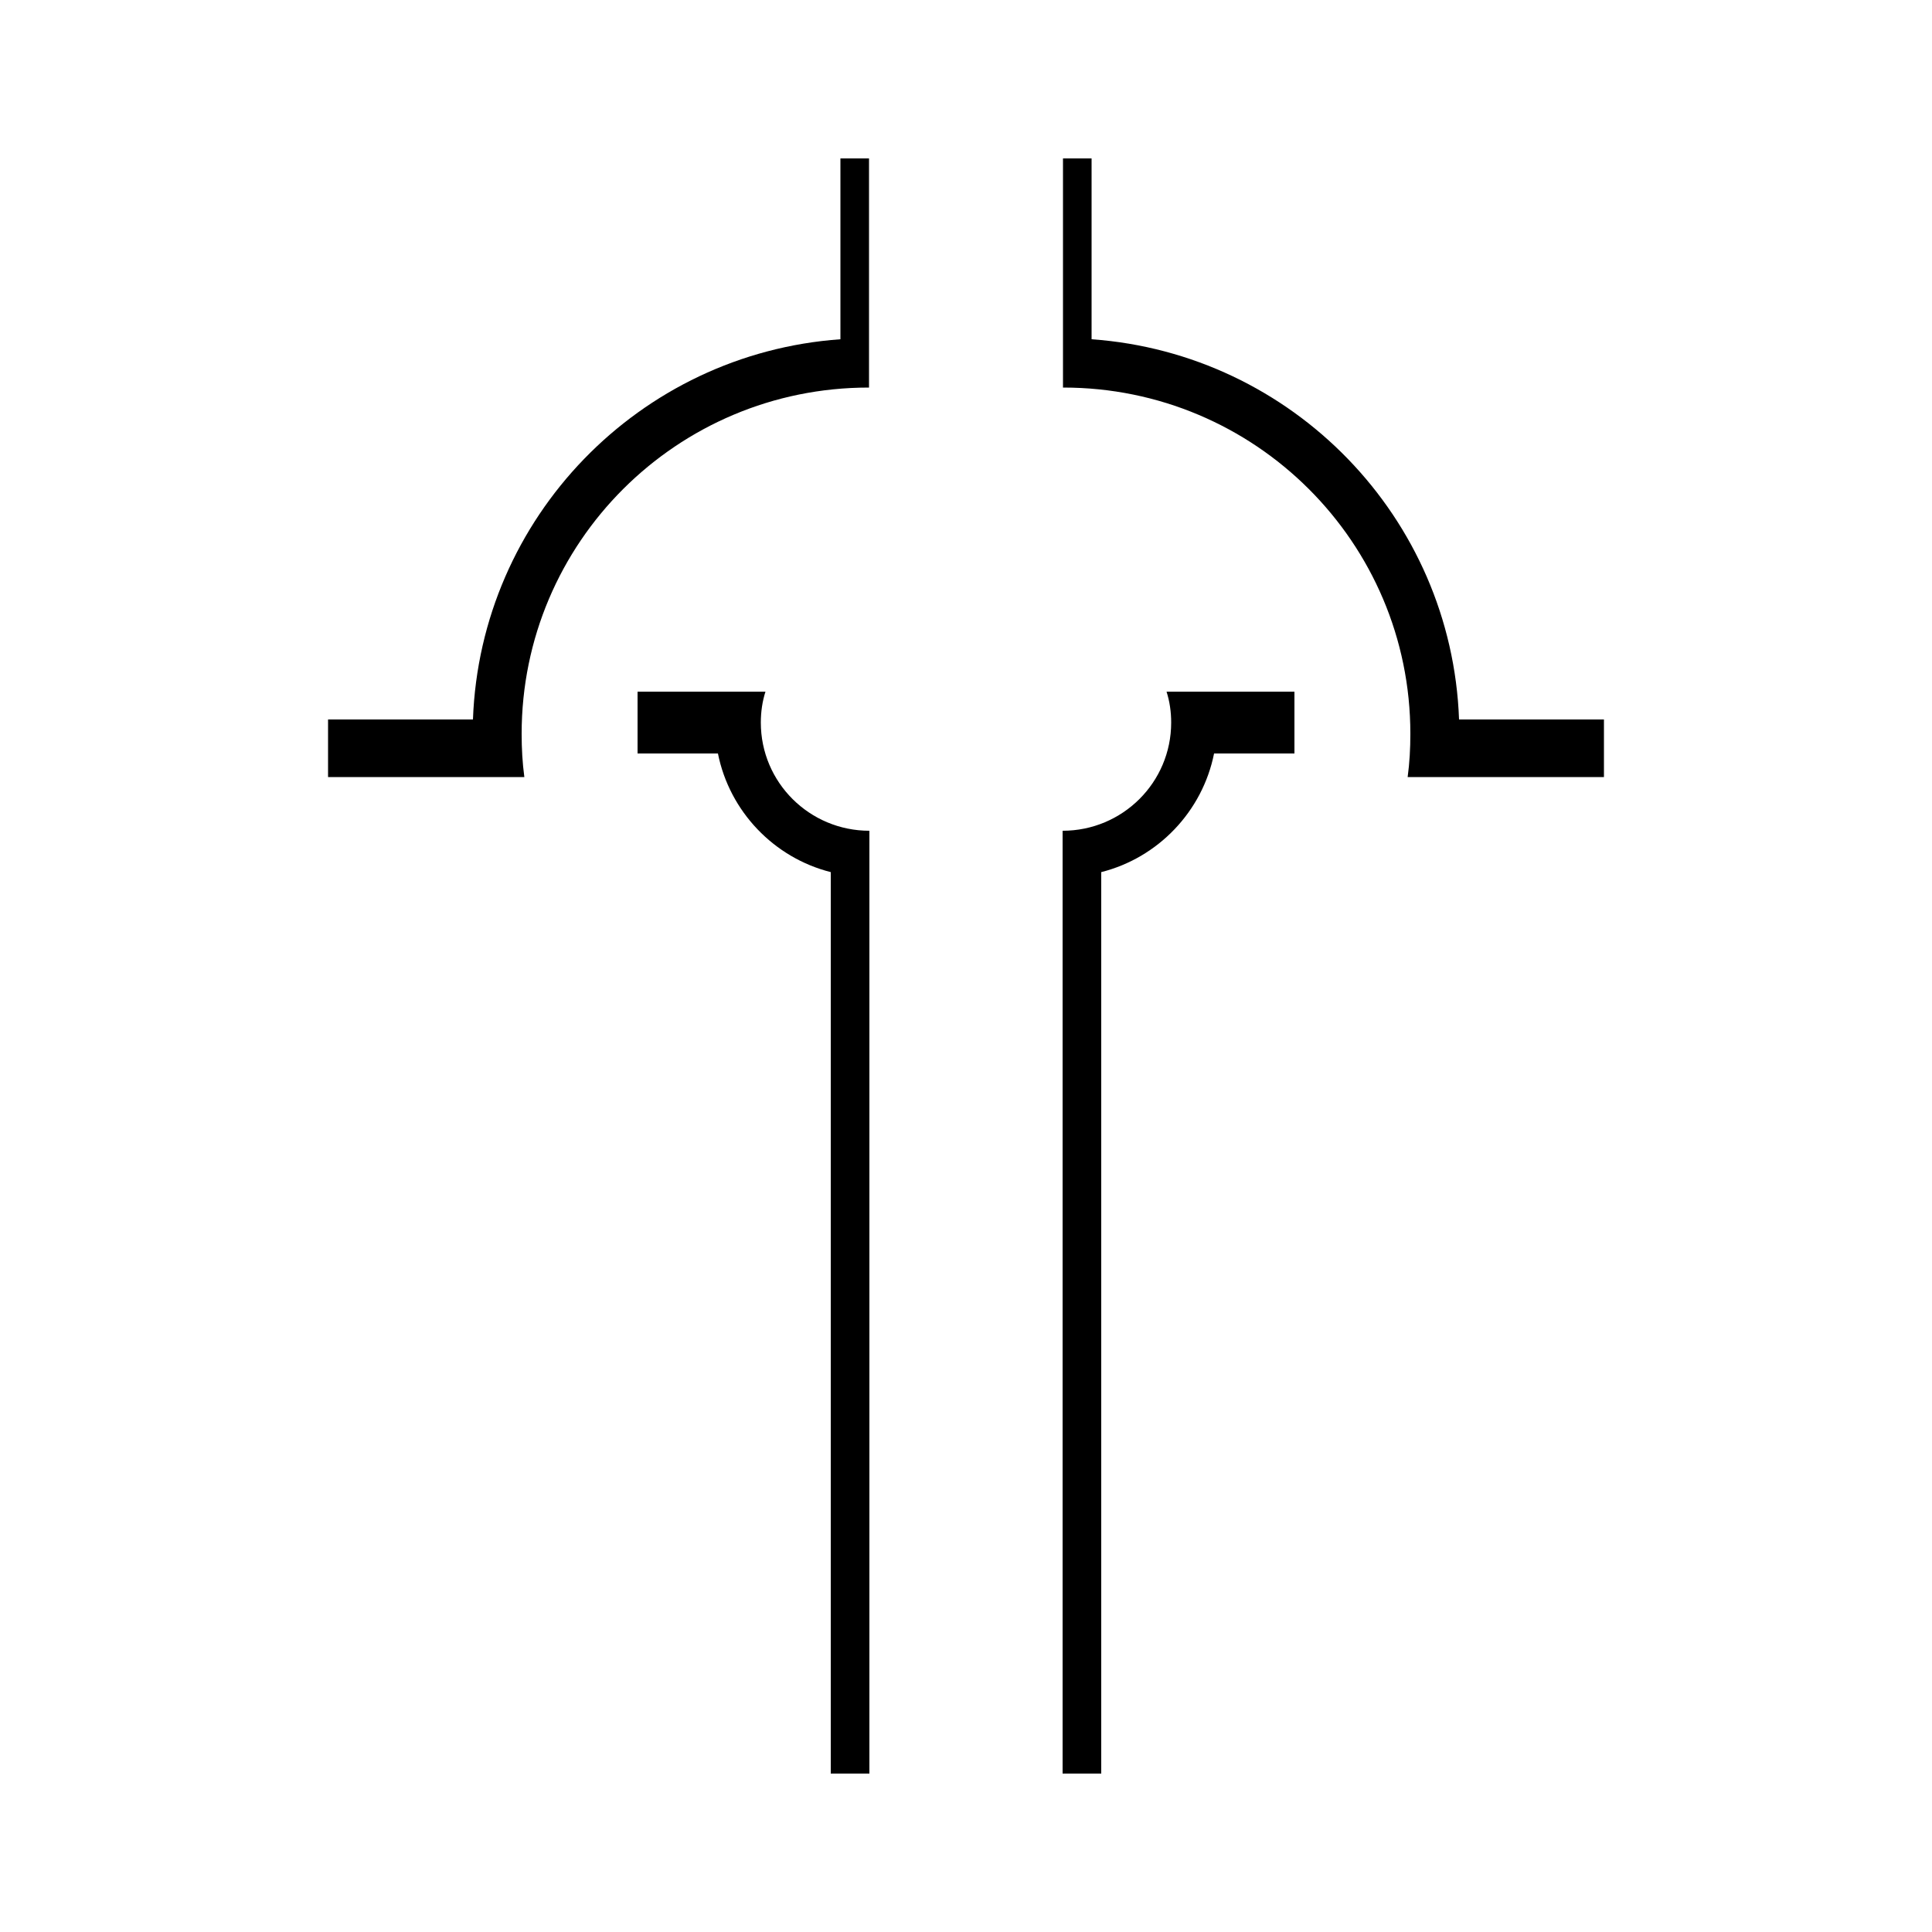 <?xml version="1.0" encoding="utf-8"?>
<!-- Generator: Adobe Illustrator 22.1.0, SVG Export Plug-In . SVG Version: 6.00 Build 0)  -->
<svg version="1.1" id="图层_1" xmlns="http://www.w3.org/2000/svg" xmlns:xlink="http://www.w3.org/1999/xlink" x="0px" y="0px"
	 viewBox="0 0 500 500" style="enable-background:new 0 0 500 500;" xml:space="preserve">
<g>
	<path d="M196.9,187c0-2.8,0.4-5.5,1.2-8h-5.8h-6.5h-20.8v16h20.8c3,15,14.5,27,29.2,30.7V459h10V215
		C209.5,215,196.9,202.5,196.9,187z"/>
	<path d="M217.5,41v46.8c-52,3.7-93.2,46.1-95.1,98.4H84.9v14.9h37.9h8.7h4.2c-0.5-3.7-0.7-7.4-0.7-11.2c0-49.5,40.2-89.6,89.8-89.6
		c0,0,0.1,0,0.1,0V41H217.5z"/>
</g>
<g>
	<path d="M303.1,187c0-2.8-0.4-5.5-1.2-8h5.8h6.5h20.8v16h-20.8c-3,15-14.5,27-29.2,30.7V459h-10V215
		C290.5,215,303.1,202.5,303.1,187z"/>
	<path d="M282.5,41v46.8c52,3.7,93.2,46.1,95.1,98.4h37.5v14.9h-37.9h-8.7h-4.2c0.5-3.7,0.7-7.4,0.7-11.2
		c0-49.5-40.2-89.6-89.8-89.6c0,0-0.1,0-0.1,0V41H282.5z"/>
</g>
</svg>
